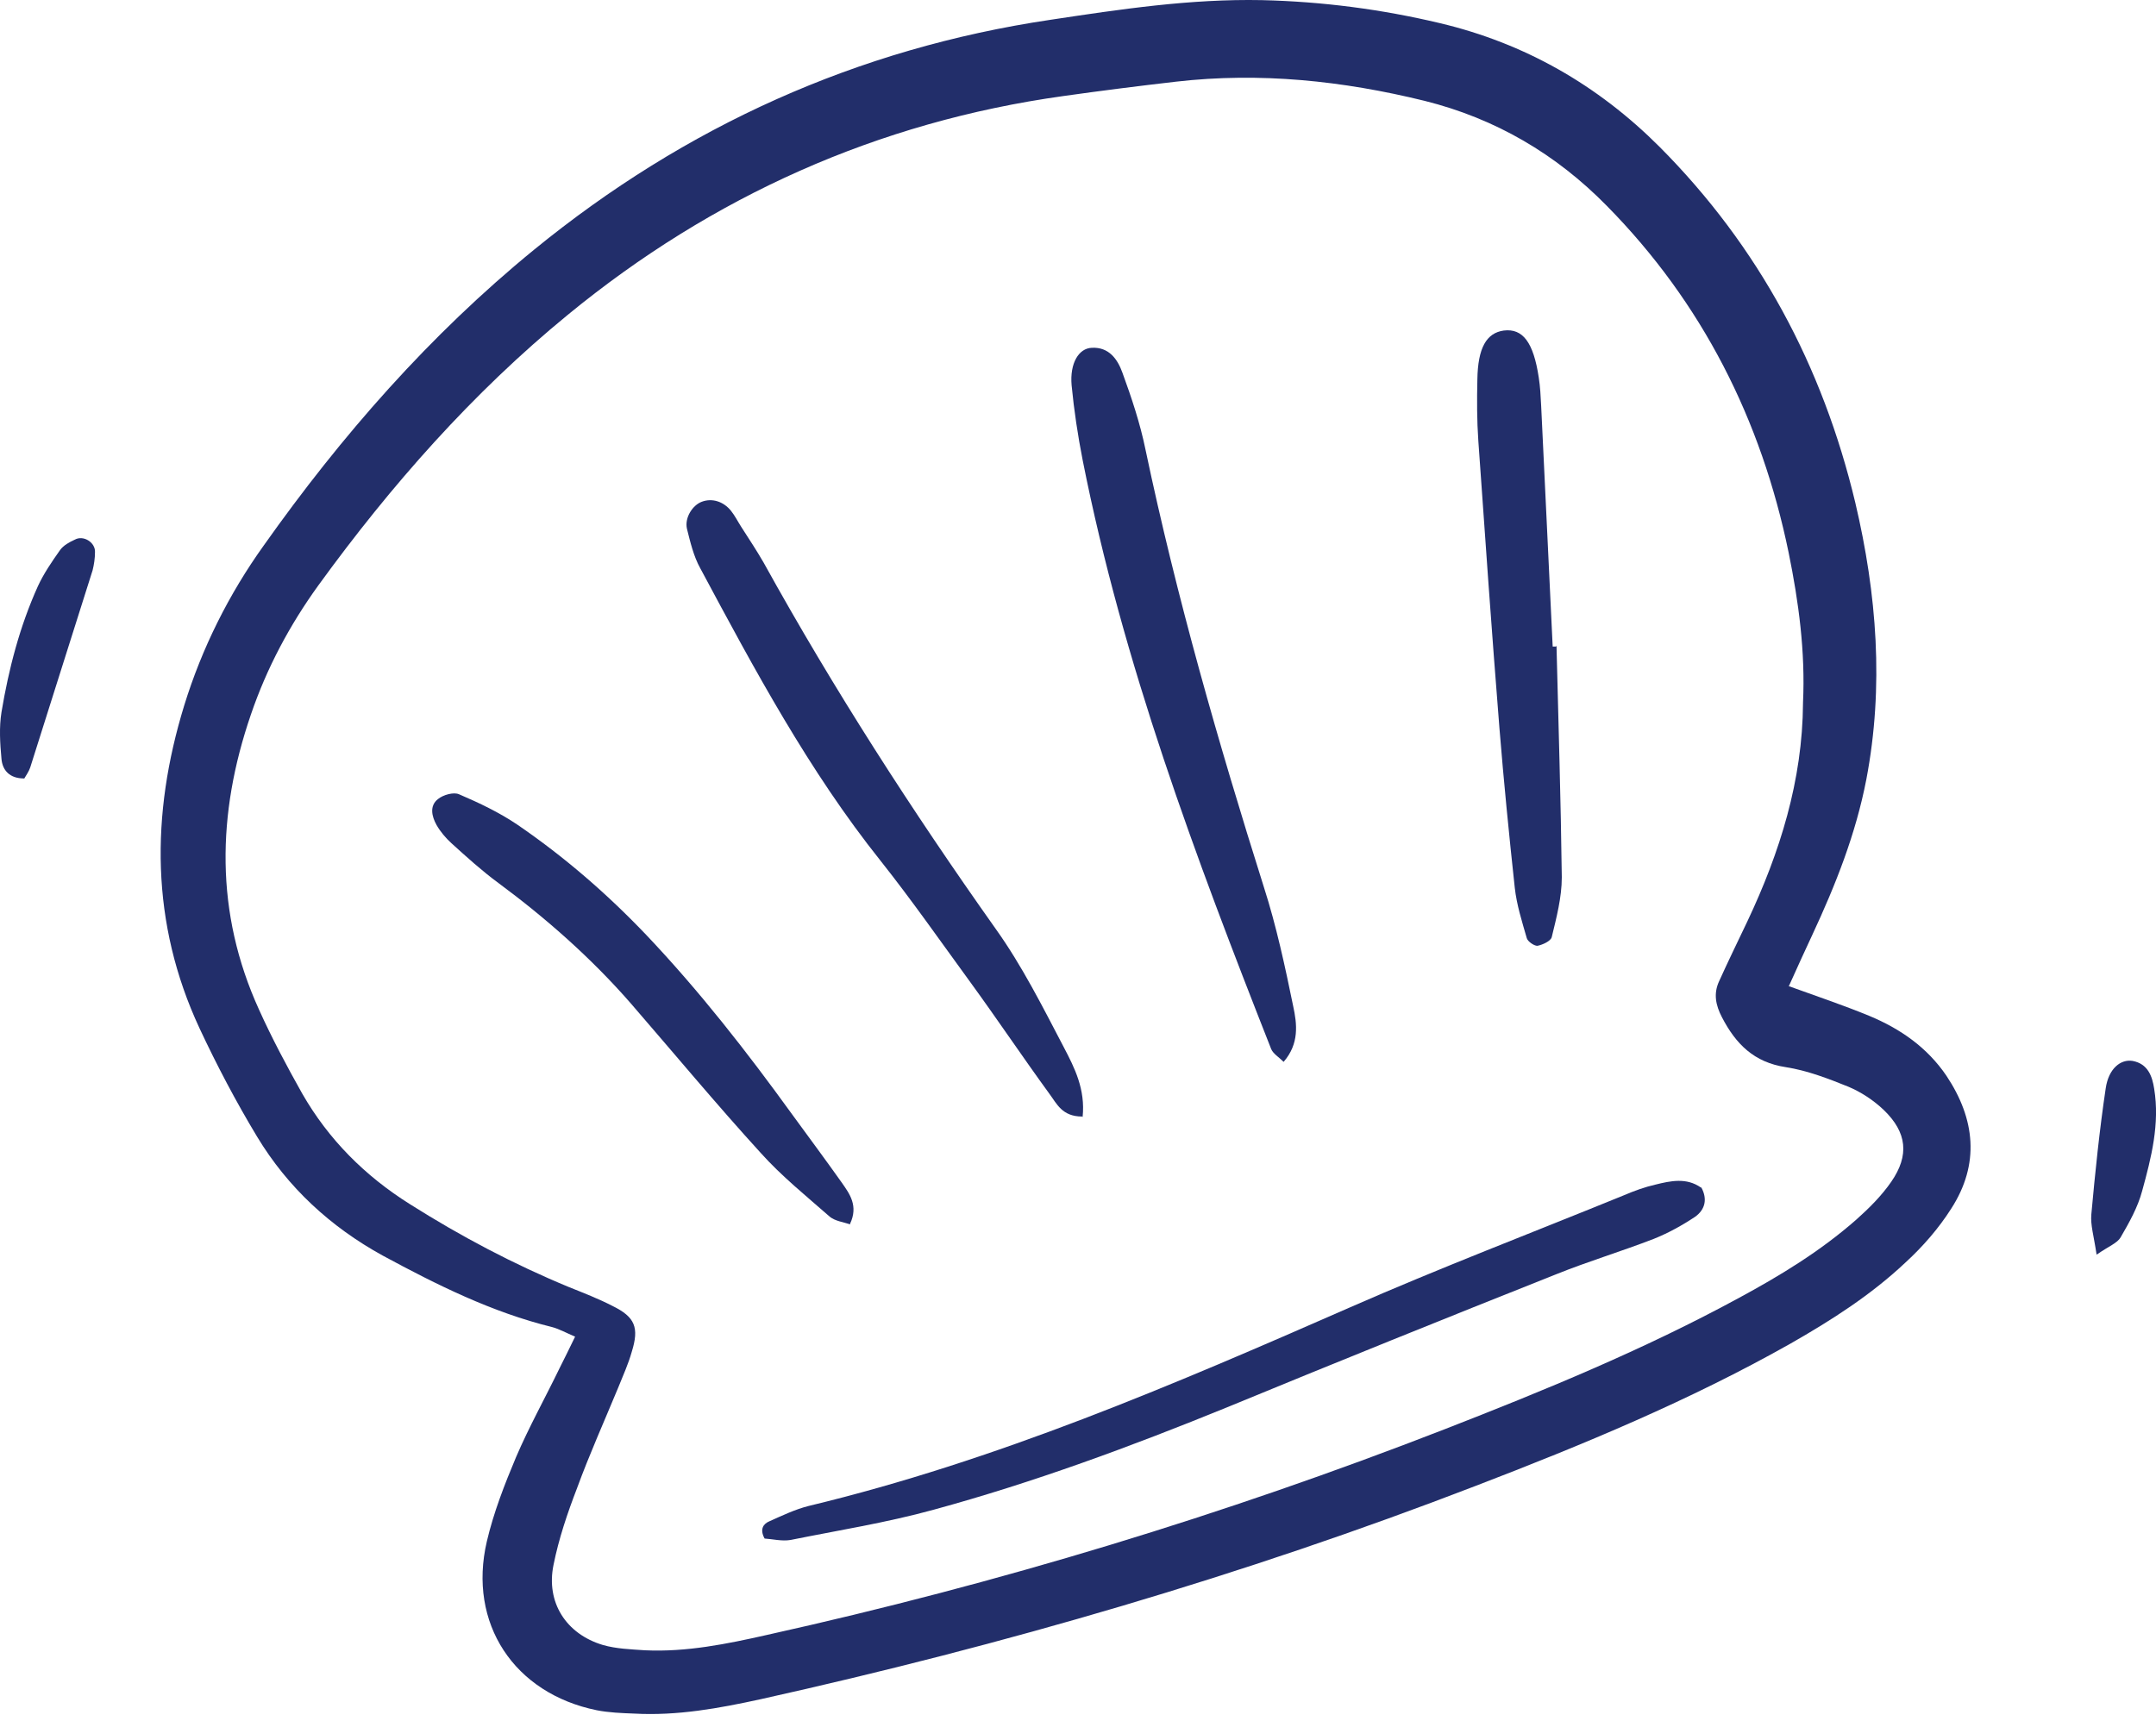 <svg width="119" height="95" viewBox="0 0 119 95" fill="none" xmlns="http://www.w3.org/2000/svg">
<path d="M98.723 54.438C100.417 55.047 101.82 55.524 103.17 56.08C104.891 56.795 106.374 57.827 107.433 59.389C109.021 61.772 109.286 64.26 107.698 66.723C107.009 67.808 106.136 68.814 105.182 69.688C103.276 71.488 101.079 72.891 98.802 74.188C93.269 77.312 87.392 79.748 81.461 82.025C68.621 86.975 55.437 90.814 41.988 93.806C39.685 94.309 37.382 94.732 34.999 94.6C34.311 94.574 33.596 94.547 32.934 94.415C28.38 93.488 25.812 89.623 26.871 85.096C27.242 83.507 27.851 81.945 28.486 80.436C29.201 78.768 30.101 77.153 30.895 75.512C31.16 74.983 31.425 74.453 31.743 73.791C31.24 73.579 30.869 73.368 30.472 73.262C27.136 72.441 24.118 70.932 21.126 69.317C18.241 67.729 15.884 65.558 14.19 62.751C13.025 60.819 11.966 58.807 11.013 56.768C8.313 50.97 8.313 44.987 10.166 38.951C11.146 35.774 12.628 32.809 14.561 30.109C18.85 24.046 23.721 18.486 29.492 13.774C37.832 6.97 47.309 2.681 57.979 1.093C61.844 0.51 65.709 -0.072 69.654 0.007C72.99 0.087 76.246 0.51 79.476 1.278C84.162 2.39 88.186 4.693 91.601 8.108C97.081 13.615 100.602 20.207 102.403 27.752C103.594 32.809 103.991 37.892 103.012 43.028C102.429 46.046 101.317 48.852 100.02 51.632C99.623 52.479 99.226 53.353 98.749 54.412L98.723 54.438ZM99.517 38.792C99.649 35.986 99.279 33.233 98.723 30.506C97.214 23.172 93.957 16.713 88.689 11.365C85.883 8.506 82.547 6.546 78.629 5.567C74.102 4.455 69.548 3.978 64.915 4.508C62.85 4.746 60.758 5.011 58.694 5.302C48.448 6.732 39.314 10.835 31.346 17.374C26.077 21.69 21.576 26.799 17.579 32.306C15.99 34.503 14.72 36.886 13.846 39.454C11.966 44.934 11.86 50.388 14.296 55.736C15.011 57.324 15.832 58.86 16.679 60.369C18.135 62.91 20.147 64.922 22.636 66.484C25.442 68.258 28.354 69.794 31.425 71.064C32.219 71.382 33.04 71.7 33.808 72.097C35.052 72.706 35.29 73.288 34.867 74.638C34.681 75.3 34.39 75.936 34.125 76.597C33.358 78.451 32.537 80.278 31.849 82.157C31.319 83.534 30.843 84.937 30.551 86.393C30.128 88.458 31.24 90.205 33.278 90.814C34.019 91.026 34.814 91.052 35.608 91.106C37.885 91.211 40.108 90.761 42.332 90.258C55.093 87.425 67.562 83.64 79.741 78.901C85.247 76.756 90.728 74.506 95.943 71.673C98.246 70.429 100.47 69.079 102.456 67.332C103.17 66.696 103.859 66.008 104.388 65.24C105.394 63.784 105.262 62.513 103.965 61.269C103.409 60.739 102.72 60.289 102.032 59.998C100.92 59.548 99.755 59.098 98.564 58.913C96.817 58.648 95.811 57.642 95.043 56.159C94.699 55.498 94.566 54.862 94.884 54.174C95.387 53.062 95.916 51.976 96.446 50.864C98.246 47.052 99.49 43.081 99.517 38.819V38.792Z" fill="#222E6A"/>
<path d="M1.325 42.975C0.531 42.975 0.134 42.525 0.081 41.89C0.001 41.042 -0.052 40.142 0.081 39.322C0.478 36.939 1.087 34.583 2.093 32.359C2.41 31.671 2.86 31.009 3.311 30.373C3.496 30.109 3.84 29.923 4.131 29.791C4.608 29.526 5.27 29.95 5.243 30.479C5.243 30.823 5.19 31.168 5.111 31.485C3.972 35.112 2.807 38.739 1.669 42.366C1.59 42.605 1.431 42.816 1.325 43.002V42.975Z" fill="#222E6A"/>
<path d="M115.722 69.264C115.563 68.205 115.378 67.623 115.431 67.04C115.643 64.711 115.881 62.381 116.225 60.078C116.384 58.992 117.046 58.463 117.708 58.569C118.555 58.727 118.793 59.416 118.899 60.104C119.217 62.037 118.74 63.916 118.237 65.743C117.999 66.643 117.523 67.49 117.046 68.311C116.861 68.629 116.411 68.788 115.722 69.264Z" fill="#222E6A"/>
<path d="M93.906 65.558C94.251 66.193 94.118 66.776 93.562 67.173C92.847 67.649 92.08 68.073 91.285 68.391C89.512 69.079 87.658 69.635 85.885 70.35C79.822 72.759 73.786 75.194 67.75 77.683C62.428 79.854 57.054 81.84 51.521 83.349C48.926 84.063 46.252 84.487 43.632 85.016C43.155 85.096 42.626 84.963 42.202 84.937C41.911 84.407 42.149 84.116 42.467 83.984C43.181 83.666 43.896 83.322 44.638 83.137C54.989 80.648 64.732 76.465 74.448 72.203C79.451 70.005 84.587 68.046 89.644 65.981C90.2 65.743 90.782 65.531 91.365 65.399C92.212 65.187 93.086 65.002 93.88 65.558H93.906Z" fill="#222E6A"/>
<path d="M70.849 58.621C70.584 58.357 70.266 58.171 70.16 57.907C65.977 47.29 61.98 36.621 59.756 25.396C59.491 24.046 59.279 22.643 59.147 21.266C59.041 20.048 59.544 19.228 60.259 19.201C61.212 19.148 61.688 19.837 61.953 20.578C62.456 21.954 62.933 23.384 63.224 24.814C64.945 32.994 67.248 41.016 69.763 48.985C70.451 51.129 70.928 53.353 71.378 55.55C71.59 56.53 71.722 57.615 70.849 58.621Z" fill="#222E6A"/>
<path d="M59.729 61.64C58.617 61.64 58.326 60.925 57.929 60.395C56.446 58.357 55.043 56.265 53.56 54.227C51.919 51.977 50.331 49.7 48.61 47.529C44.639 42.552 41.647 36.965 38.655 31.379C38.285 30.718 38.099 29.923 37.914 29.182C37.782 28.573 38.232 27.885 38.735 27.7C39.291 27.488 39.926 27.673 40.35 28.203C40.562 28.467 40.72 28.785 40.906 29.076C41.329 29.738 41.753 30.373 42.15 31.062C46.015 38.051 50.331 44.749 54.964 51.288C56.42 53.327 57.558 55.603 58.723 57.827C59.305 58.939 59.914 60.131 59.755 61.666L59.729 61.64Z" fill="#222E6A"/>
<path d="M85.911 35.642C86.017 39.904 86.15 44.166 86.203 48.429C86.203 49.541 85.911 50.653 85.647 51.738C85.594 51.95 85.144 52.162 84.853 52.215C84.667 52.215 84.323 51.976 84.27 51.791C84.005 50.864 83.714 49.964 83.608 49.011C83.29 46.073 82.999 43.134 82.761 40.195C82.337 34.9 81.967 29.606 81.596 24.337C81.517 23.199 81.517 22.087 81.543 20.948C81.57 19.201 82.046 18.381 82.999 18.248C84.058 18.116 84.641 18.91 84.932 20.843C85.011 21.346 85.038 21.875 85.064 22.404C85.276 26.826 85.488 31.273 85.7 35.695C85.753 35.695 85.832 35.695 85.885 35.695L85.911 35.642Z" fill="#222E6A"/>
<path d="M46.941 67.596C46.544 67.464 46.094 67.411 45.803 67.173C44.506 66.034 43.129 64.922 41.991 63.652C39.529 60.951 37.199 58.145 34.816 55.392C32.645 52.903 30.157 50.706 27.509 48.746C26.609 48.085 25.762 47.317 24.915 46.549C24.597 46.258 24.306 45.914 24.094 45.543C23.829 45.067 23.697 44.484 24.174 44.114C24.465 43.875 25.047 43.716 25.338 43.849C26.45 44.325 27.562 44.855 28.542 45.517C31.136 47.291 33.492 49.329 35.663 51.606C38.602 54.703 41.223 58.066 43.712 61.507C44.638 62.778 45.565 64.022 46.465 65.293C46.889 65.902 47.392 66.564 46.915 67.57L46.941 67.596Z" fill="#222E6A"/>
</svg>
